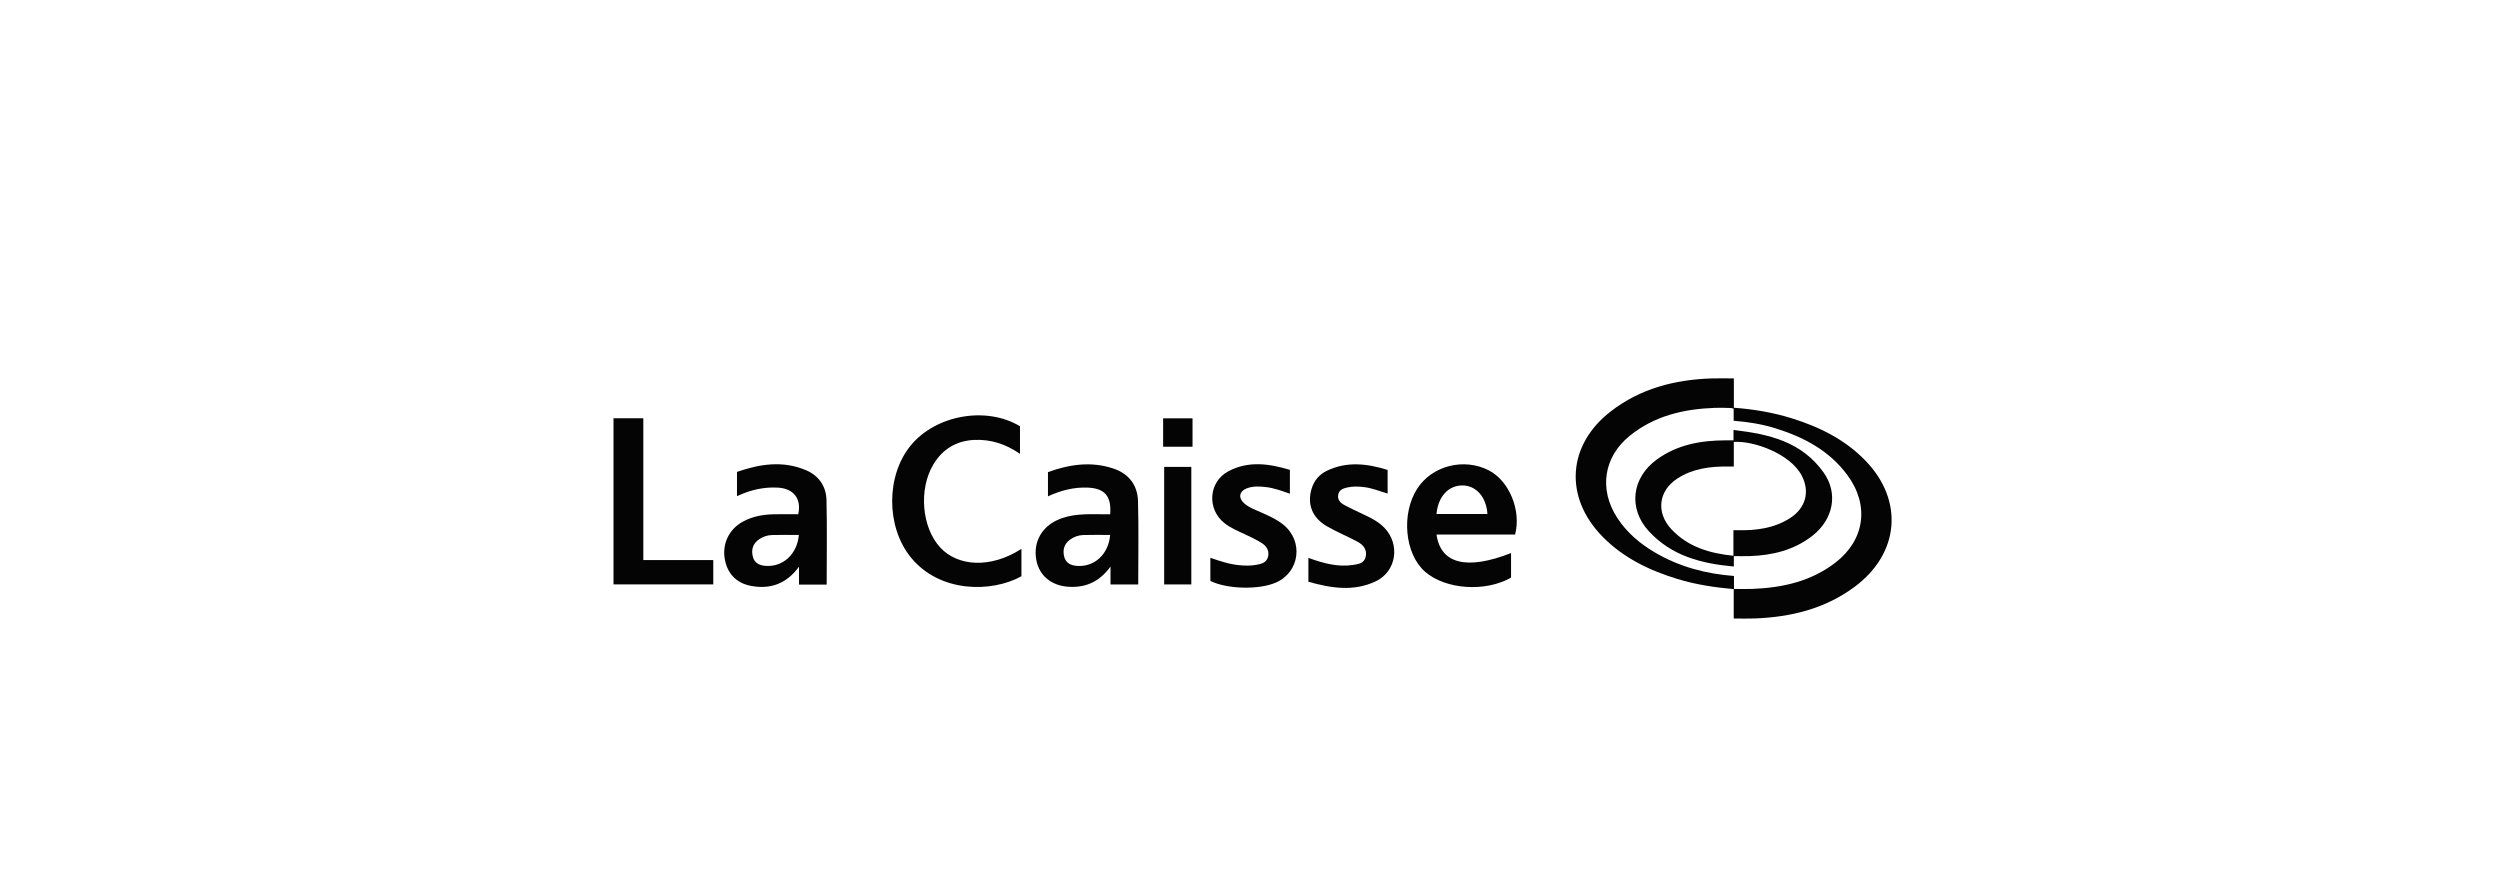 <?xml version="1.0" encoding="UTF-8"?>
<svg xmlns="http://www.w3.org/2000/svg" width="489" height="175" viewBox="0 0 489 175" fill="none">
  <g clip-path="url(#clip0_2776_145)">
    <path d="M339.115 120.982V115.23C335.363 114.896 331.696 114.345 328.128 113.255C322.636 111.577 317.531 109.151 313.409 104.92C305.894 97.208 306.579 87.017 315.071 80.462C320.876 75.981 327.572 74.273 334.695 74.023C336.146 73.971 337.599 74.016 339.144 74.016V79.753C343.005 80.048 346.73 80.662 350.366 81.789C355.82 83.48 360.881 85.94 364.943 90.166C372.422 97.949 371.518 108.251 362.811 114.748C356.97 119.106 350.276 120.7 343.208 120.973C341.892 121.025 340.573 120.98 339.117 120.98L339.115 120.982ZM339.103 79.938C338.885 79.882 338.72 79.809 338.556 79.805C337.514 79.783 336.47 79.736 335.43 79.775C329.385 80.005 323.649 81.291 318.763 85.253C313.657 89.393 312.715 95.733 316.338 101.299C318.22 104.19 320.765 106.329 323.661 108.037C328.441 110.857 333.638 112.238 339.165 112.66V115.198C340.41 115.198 341.583 115.237 342.753 115.191C348.61 114.959 354.197 113.755 359.008 110.049C364.776 105.61 365.701 98.796 361.33 92.902C357.735 88.055 352.725 85.468 347.204 83.753C344.58 82.939 341.876 82.532 339.105 82.299V79.938H339.103Z" fill="#040404"></path>
    <path d="M199.794 107.361V112.714C193.974 115.941 183.774 116.002 178.109 108.962C173.315 103.006 173.294 93.055 178.126 87.149C183.025 81.16 192.941 79.4 199.51 83.379V88.773C196.75 86.858 193.766 85.884 190.502 86.052C187.078 86.229 184.392 87.812 182.571 90.834C179.659 95.675 180.287 103.182 183.908 107.092C187.32 110.776 193.697 111.273 199.792 107.359L199.794 107.361Z" fill="#040404"></path>
    <path d="M296.353 104.548H280.981C281.801 110.319 286.928 111.568 295.562 108.177V112.981C290.53 115.868 282.685 115.312 278.709 111.801C274.764 108.315 274.044 100.48 277.218 95.571C280.125 91.075 286.374 89.492 291.242 92.019C295.205 94.078 297.591 99.845 296.353 104.548ZM290.941 100.537C290.734 97.247 288.746 94.974 286.092 94.953C283.309 94.931 281.29 97.118 280.979 100.537H290.941Z" fill="#040404"></path>
    <path d="M217.154 100.587C217.42 97.044 216.09 95.527 212.797 95.378C210.068 95.256 207.508 95.919 204.981 97.082V92.347C209.178 90.829 213.448 90.185 217.808 91.656C220.754 92.651 222.506 94.846 222.594 98.017C222.744 103.426 222.636 108.842 222.636 114.316H217.217V110.822C215.062 113.788 212.379 114.951 209.115 114.781C205.666 114.6 203.231 112.597 202.686 109.454C202.106 106.1 203.69 103.149 206.818 101.72C209.583 100.458 212.511 100.566 215.43 100.585C215.983 100.589 216.536 100.585 217.152 100.585L217.154 100.587ZM217.15 104.635C215.35 104.635 213.621 104.598 211.895 104.65C210.951 104.678 210.051 104.999 209.27 105.572C208.146 106.399 207.825 107.569 208.157 108.892C208.472 110.143 209.441 110.585 210.6 110.684C214.047 110.973 216.829 108.431 217.148 104.637L217.15 104.635Z" fill="#040404"></path>
    <path d="M161.701 114.348H156.287V110.843C153.825 114.214 150.684 115.281 146.984 114.617C143.948 114.074 142.146 112.08 141.722 109.051C141.323 106.199 142.689 103.486 145.228 102.073C147.139 101.009 149.21 100.639 151.346 100.591C152.944 100.555 154.541 100.585 156.134 100.585C156.802 97.599 155.272 95.579 152.242 95.385C149.442 95.206 146.794 95.82 144.155 97.048V92.302C148.596 90.764 153.129 90.034 157.692 91.987C160.135 93.034 161.599 95.1 161.661 97.819C161.791 103.297 161.699 108.781 161.699 114.346L161.701 114.348ZM156.257 104.637C154.462 104.637 152.733 104.602 151.006 104.652C150.098 104.678 149.229 104.971 148.463 105.501C147.323 106.289 146.924 107.409 147.224 108.764C147.529 110.143 148.538 110.6 149.78 110.686C153.18 110.918 155.932 108.376 156.257 104.637Z" fill="#040404"></path>
    <path d="M139.517 109.548V114.302H120V81.812H125.832V109.55H139.517V109.548Z" fill="#040404"></path>
    <path d="M255.917 109.115C258.801 110.173 261.672 110.968 264.715 110.496C265.757 110.335 266.872 110.156 267.141 108.861C267.427 107.493 266.642 106.563 265.577 105.988C263.585 104.913 261.478 104.06 259.524 102.924C256.667 101.266 255.663 98.661 256.527 95.673C257.012 93.995 258.066 92.778 259.58 92.059C263.512 90.193 267.473 90.689 271.417 91.921V96.548C269.849 96.061 268.369 95.462 266.786 95.275C265.673 95.143 264.571 95.1 263.47 95.361C262.697 95.544 261.956 95.818 261.764 96.716C261.559 97.675 262.125 98.323 262.852 98.724C264.069 99.398 265.339 99.969 266.596 100.568C268.078 101.274 269.557 101.976 270.743 103.187C273.933 106.444 273.167 111.767 269.095 113.704C264.773 115.757 260.361 115.046 255.922 113.792V109.111L255.917 109.115Z" fill="#040404"></path>
    <path d="M236.747 113.632V109.106C238.637 109.756 240.493 110.385 242.454 110.558C243.567 110.655 244.673 110.685 245.776 110.478C246.795 110.286 247.807 110.03 248.054 108.789C248.288 107.608 247.653 106.753 246.759 106.195C245.696 105.532 244.556 104.993 243.42 104.466C242.061 103.834 240.677 103.259 239.484 102.307C236.039 99.561 236.39 94.253 240.255 92.189C244.195 90.086 248.261 90.692 252.303 91.907V96.566C250.706 96.017 249.175 95.444 247.548 95.261C246.296 95.118 245.049 95.069 243.844 95.53C242.401 96.079 242.17 97.387 243.335 98.427C244.352 99.334 245.627 99.75 246.83 100.293C248.294 100.952 249.758 101.603 251.027 102.632C254.997 105.853 254.243 111.869 249.609 113.929C246.308 115.396 240.067 115.26 236.749 113.632H236.747Z" fill="#040404"></path>
    <path d="M227.712 91.324H233.022V114.316H227.712V91.324Z" fill="#040404"></path>
    <path d="M227.509 81.826H233.258V87.382H227.509V81.826Z" fill="#040404"></path>
    <path d="M339.138 108.777V110.813C332.84 110.246 326.979 108.769 322.498 103.887C318.437 99.465 319.155 93.442 324.089 89.866C328.126 86.94 332.74 86.145 337.545 86.13C338.025 86.13 338.508 86.13 339.075 86.13V84.106C345.943 84.896 352.406 86.354 356.72 92.453C359.599 96.522 358.607 101.585 354.519 104.786C350.89 107.627 346.666 108.629 342.201 108.775C341.232 108.808 340.261 108.779 339.14 108.779L339.138 108.777ZM339.059 103.711C339.422 103.711 339.625 103.706 339.829 103.711C343.419 103.784 346.916 103.37 350.055 101.395C353.22 99.402 354.068 96.154 352.406 93.004C350.146 88.724 342.957 86.165 339.132 86.443V91.255C338.704 91.255 338.361 91.26 338.019 91.255C334.532 91.208 331.137 91.636 328.107 93.59C324.375 95.999 323.88 100.275 326.94 103.534C330.222 107.03 334.438 108.224 339.057 108.711V103.711H339.059Z" fill="#040404"></path>
  </g>
  <defs>
    <clipPath id="clip0_2776_145">
      <rect width="250" height="47" fill="white" transform="translate(120 74)"></rect>
    </clipPath>
  </defs>
</svg>
